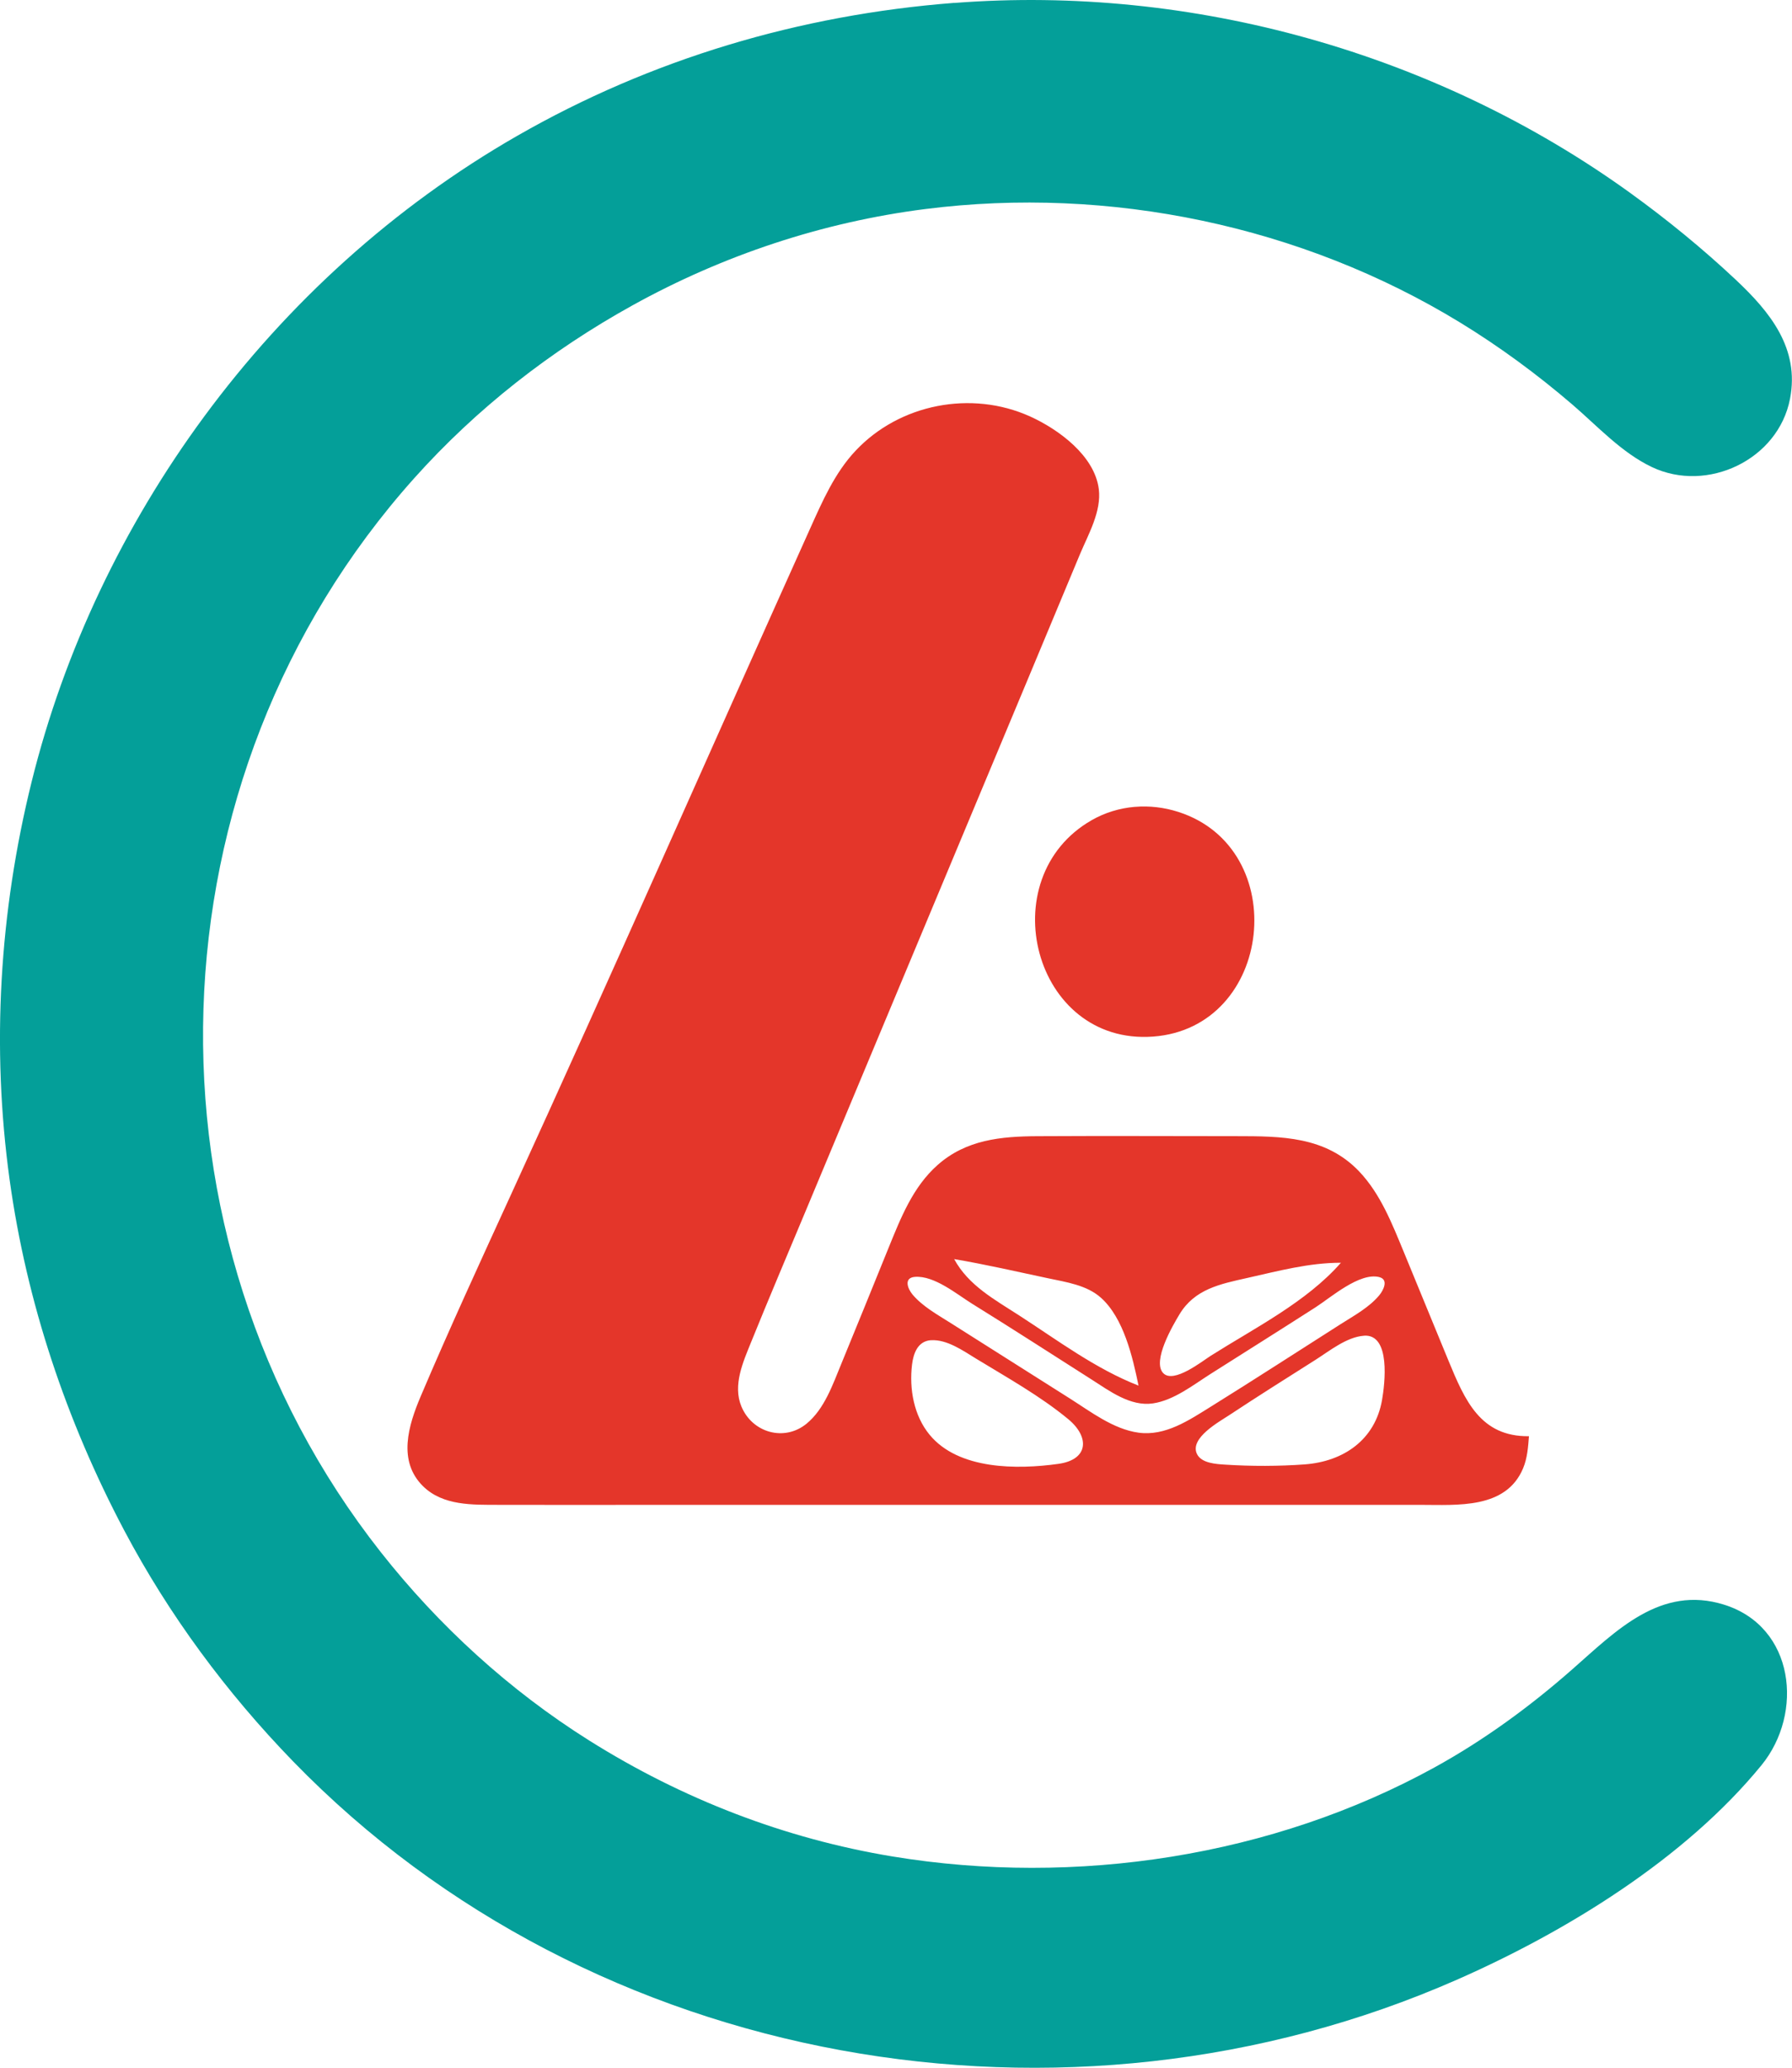 <?xml version="1.0" encoding="UTF-8" standalone="no"?>
<!-- Created with Inkscape (http://www.inkscape.org/) -->

<svg
   width="3.911cm"
   height="4.513cm"
   viewBox="0 0 39.113 45.134"
   version="1.1"
   id="svg1"
   inkscape:version="1.4.2 (2aeb623e1d, 2025-05-12)"
   sodipodi:docname="caleb-logo.svg"
   xmlns:inkscape="http://www.inkscape.org/namespaces/inkscape"
   xmlns:sodipodi="http://sodipodi.sourceforge.net/DTD/sodipodi-0.dtd"
   xmlns="http://www.w3.org/2000/svg"
   xmlns:svg="http://www.w3.org/2000/svg">
  <sodipodi:namedview
     id="namedview1"
     pagecolor="#ffffff"
     bordercolor="#000000"
     borderopacity="0.25"
     inkscape:showpageshadow="2"
     inkscape:pageopacity="0.0"
     inkscape:pagecheckerboard="false"
     inkscape:deskcolor="#d1d1d1"
     inkscape:document-units="cm"
     inkscape:zoom="0.78670785"
     inkscape:cx="388.32713"
     inkscape:cy="245.9617"
     inkscape:window-width="1862"
     inkscape:window-height="1043"
     inkscape:window-x="0"
     inkscape:window-y="0"
     inkscape:window-maximized="1"
     inkscape:current-layer="layer1">
    <sodipodi:guide
       position="-85.378,60.783"
       orientation="0,755.906"
       id="guide1"
       inkscape:locked="false" />
    <sodipodi:guide
       position="114.622,60.783"
       orientation="755.906,0"
       id="guide2"
       inkscape:locked="false" />
    <sodipodi:guide
       position="114.622,-139.217"
       orientation="0,-755.906"
       id="guide3"
       inkscape:locked="false" />
    <sodipodi:guide
       position="-85.378,-139.217"
       orientation="-755.906,0"
       id="guide4"
       inkscape:locked="false" />
    <inkscape:page
       x="0"
       y="-3.8271049e-15"
       width="39.113"
       height="45.134"
       id="page2"
       margin="0"
       bleed="0" />
  </sodipodi:namedview>
  <defs
     id="defs1" />
  <g
     inkscape:label="Layer 1"
     inkscape:groupmode="layer"
     id="layer1"
     transform="translate(-85.378,-15.648)">
    <g
       id="g7"
       transform="matrix(0.831,0,0,0.831,71.028,-34.603)">
      <path
         style="fill:#049f99;stroke:none;stroke-width:0.359"
         d="m 42.331,60.546 c -4.05,0.313 -7.96,1.472 -11.488,3.498 -3.22,1.849 -6.017,4.386 -8.218,7.375 -2.105,2.858 -3.674,6.14 -4.527,9.589 -0.845,3.413 -1.059,6.958 -0.578,10.444 0.446,3.226 1.488,6.332 3.008,9.21 1.174,2.222 2.692,4.272 4.441,6.074 7.844,8.079 20.325,10.234 30.559,5.735 2.876,-1.264 6,-3.18 8.007,-5.638 1.113,-1.364 0.876,-3.634 -0.982,-4.215 -1.671,-0.523 -2.841,0.689 -3.986,1.696 -1.107,0.974 -2.315,1.858 -3.608,2.571 -4.268,2.353 -9.443,3.137 -14.242,2.347 -2.84,-0.468 -5.539,-1.516 -7.975,-3.048 -2.091,-1.314 -3.951,-3.013 -5.477,-4.952 -6.536,-8.304 -6.166,-20.32 0.88,-28.198 1.639,-1.833 3.588,-3.354 5.737,-4.544 2.379,-1.317 4.991,-2.186 7.69,-2.529 4.838,-0.614 9.888,0.438 14.052,2.984 1.036,0.634 2.022,1.36 2.943,2.151 0.66,0.567 1.293,1.264 2.089,1.642 1.454,0.691 3.319,-0.191 3.628,-1.793 0.255,-1.32 -0.517,-2.274 -1.423,-3.125 -0.873,-0.82 -1.804,-1.581 -2.774,-2.282 -5.089,-3.673 -11.494,-5.474 -17.755,-4.99"
         id="path6"
         sodipodi:nodetypes="csssssssssssssssssssssssc" />
      <path
         d="m 57.427,98.193 c -1.279,0.016 -1.685,-0.947 -2.118,-1.994 l -1.171,-2.848 c -0.306,-0.74 -0.612,-1.527 -1.174,-2.116 -0.881,-0.921 -2.041,-0.922 -3.227,-0.923 -1.741,-0.001 -3.481,-0.009 -5.222,7.18e-4 -0.959,0.005 -1.869,0.092 -2.62,0.756 -0.653,0.578 -0.971,1.398 -1.292,2.186 -0.412,1.013 -0.821,2.027 -1.238,3.038 -0.224,0.543 -0.443,1.187 -0.912,1.571 -0.583,0.478 -1.425,0.24 -1.712,-0.453 -0.231,-0.558 0.045,-1.169 0.255,-1.688 0.463,-1.144 0.946,-2.279 1.422,-3.418 l 5.831,-13.957 1.386,-3.323 c 0.219,-0.521 0.567,-1.123 0.494,-1.708 -0.111,-0.879 -1.059,-1.57 -1.805,-1.908 -1.54,-0.697 -3.43,-0.331 -4.587,0.904 -0.547,0.583 -0.87,1.328 -1.194,2.048 -2.619,5.821 -5.189,11.666 -7.846,17.47 -0.807,1.764 -1.622,3.532 -2.38,5.317 -0.321,0.757 -0.611,1.695 0.063,2.359 0.525,0.516 1.305,0.487 1.988,0.489 1.361,0.005 2.722,3.59e-4 4.083,3.59e-4 h 16.9 l 3.228,-3.2e-5 c 0.962,-3.48e-4 2.242,0.116 2.693,-0.958 0.113,-0.27 0.133,-0.558 0.155,-0.846 M 47.078,81.662 c -0.398,0.034 -0.788,0.151 -1.135,0.35 -2.657,1.518 -1.535,5.915 1.609,5.685 3.168,-0.232 3.657,-4.944 0.664,-5.902 -0.366,-0.117 -0.756,-0.165 -1.139,-0.132 m 0.095,15.201 c -1.125,-0.439 -2.124,-1.189 -3.133,-1.842 -0.646,-0.418 -1.332,-0.787 -1.709,-1.481 0.829,0.141 1.647,0.329 2.468,0.504 0.471,0.1 1.015,0.178 1.387,0.511 0.596,0.533 0.833,1.556 0.987,2.308 m 5.317,-3.228 c -0.905,1.033 -2.266,1.714 -3.418,2.443 -0.223,0.141 -0.979,0.745 -1.251,0.456 -0.298,-0.316 0.258,-1.261 0.427,-1.542 0.398,-0.664 1.068,-0.797 1.774,-0.955 0.817,-0.183 1.627,-0.402 2.468,-0.401 m 1.005,0.377 c 0.258,0.063 0.107,0.351 0,0.479 -0.265,0.318 -0.661,0.533 -1.006,0.752 -1.138,0.725 -2.271,1.459 -3.417,2.172 -0.57,0.354 -1.194,0.78 -1.899,0.683 -0.662,-0.091 -1.254,-0.55 -1.804,-0.898 l -3.132,-1.983 c -0.342,-0.217 -0.732,-0.431 -0.997,-0.744 -0.13,-0.153 -0.242,-0.443 0.059,-0.467 0.512,-0.039 1.099,0.455 1.507,0.708 1.051,0.651 2.09,1.323 3.133,1.987 0.472,0.301 1.02,0.716 1.614,0.628 0.552,-0.082 1.06,-0.487 1.519,-0.778 0.918,-0.582 1.838,-1.16 2.753,-1.747 0.4,-0.257 1.15,-0.919 1.669,-0.793 m -0.403,1.54 c 0.715,-0.053 0.551,1.274 0.478,1.69 -0.183,1.047 -1.013,1.614 -2.029,1.69 -0.682,0.05 -1.4,0.051 -2.082,0.007 -0.235,-0.015 -0.637,-0.032 -0.753,-0.287 -0.188,-0.414 0.589,-0.84 0.846,-1.01 0.751,-0.497 1.515,-0.977 2.275,-1.459 0.368,-0.234 0.815,-0.597 1.267,-0.63 m -11.367,0.118 c 0.415,-0.025 0.839,0.275 1.176,0.481 0.809,0.493 1.694,0.987 2.424,1.591 0.568,0.469 0.538,1.064 -0.255,1.175 -1.089,0.153 -2.628,0.156 -3.386,-0.765 -0.414,-0.503 -0.537,-1.204 -0.461,-1.84 0.036,-0.3 0.153,-0.622 0.501,-0.643 m -2.717,2.143 -0.095,0.095 z"
         style="fill:#e4362a;fill-opacity:1;stroke:none;stroke-width:0.359"
         id="path7" />
    </g>
  </g>
</svg>
